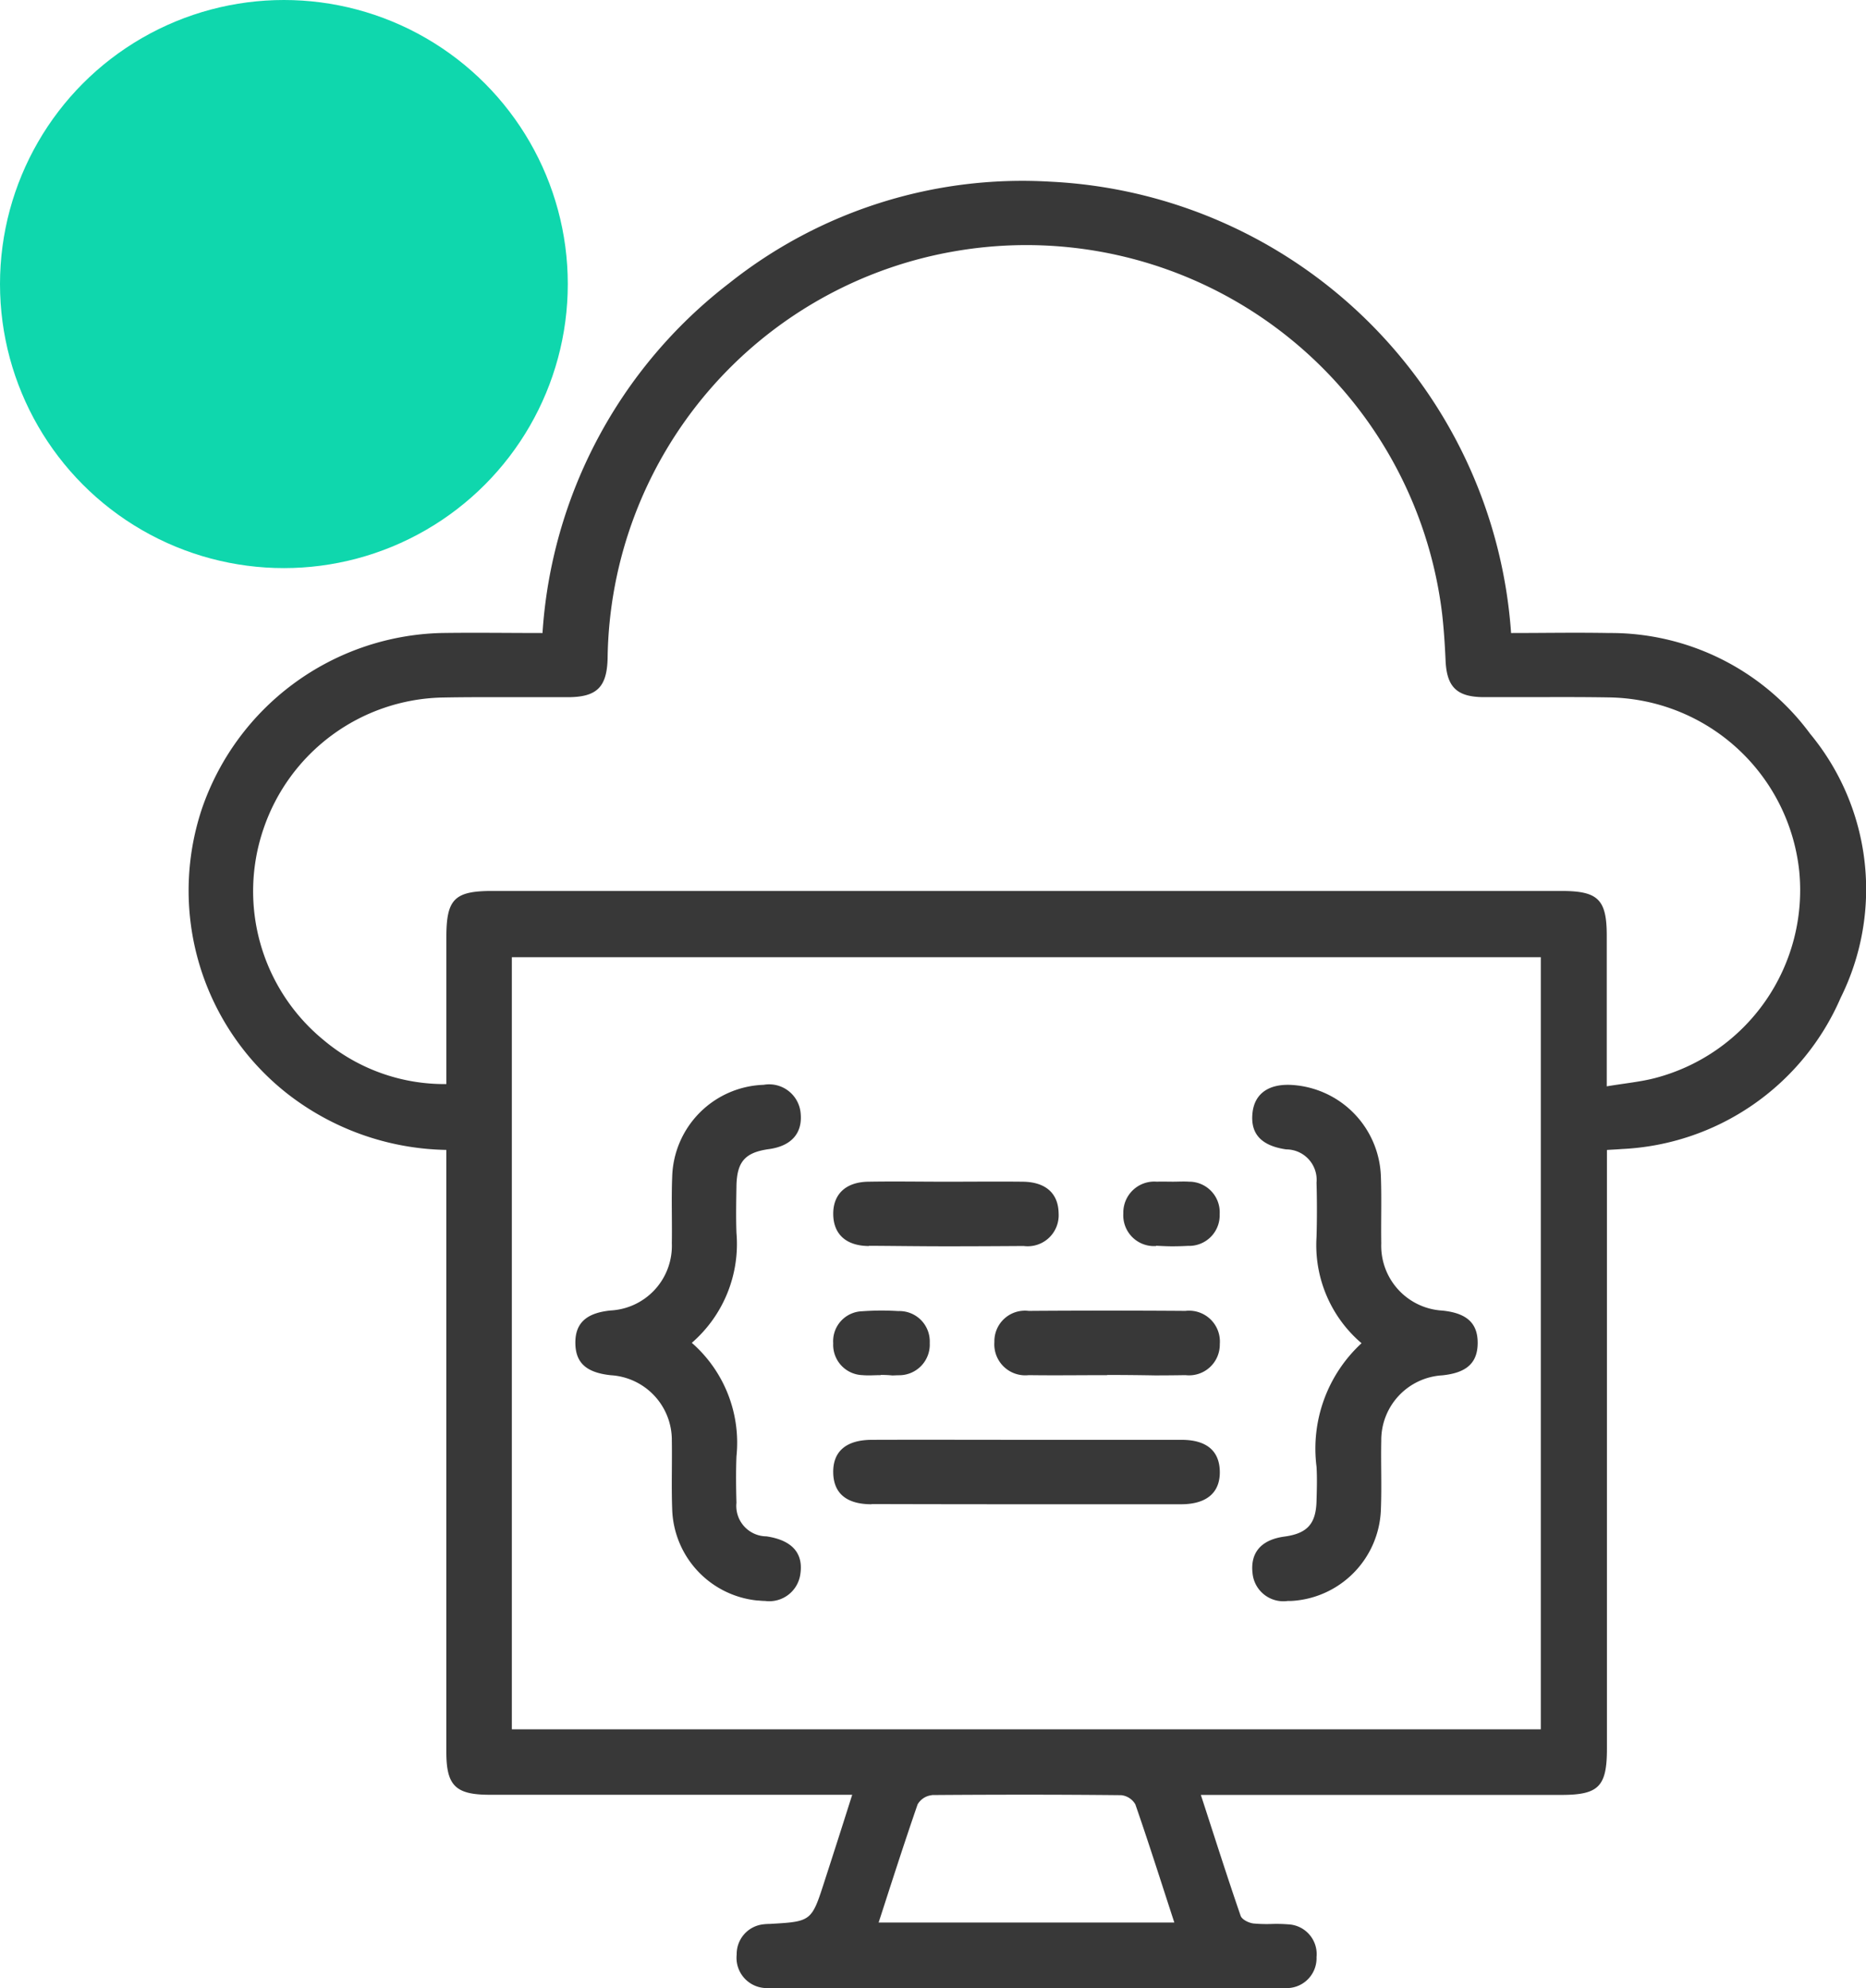 <svg xmlns="http://www.w3.org/2000/svg" width="72.301" height="77" viewBox="0 0 72.301 77">
  <g id="Server-side_APIs_For_Native_Mobile_Apps" data-name="Server-side APIs For Native Mobile Apps" transform="translate(-748 -848)">
    <circle id="Ellipse_326" data-name="Ellipse 326" cx="11" cy="11" r="11" transform="translate(748 848)" fill="#0fd7ad"/>
    <path id="Union_591" data-name="Union 591" d="M19772.064-11564h-19.2a3.657,3.657,0,0,1-.621-.024,1.172,1.172,0,0,1-1-1.287,1.158,1.158,0,0,1,1.041-1.172,2.088,2.088,0,0,1,.232-.014c1.627-.093,1.627-.091,2.133-1.663.352-1.085.7-2.17,1.07-3.339h-.937q-6.557,0-13.111,0c-1.318,0-1.678-.351-1.678-1.654q0-11.169,0-22.342v-.976a10.308,10.308,0,0,1-6.174-2.188,10,10,0,0,1-3.3-11.013,10.071,10.071,0,0,1,9.268-6.816c1.293-.02,2.592,0,3.932,0a18.6,18.6,0,0,1,7.221-13.537,18.254,18.254,0,0,1,12.445-3.942,18.811,18.811,0,0,1,17.863,17.479c1.252,0,2.518-.023,3.783,0a9.605,9.605,0,0,1,7.807,3.905,9.437,9.437,0,0,1,1.18,10.221,9.727,9.727,0,0,1-8.488,5.857c-.152.014-.309.019-.568.036v23.176c0,1.478-.316,1.8-1.771,1.8h-13.963c.531,1.628,1.016,3.161,1.541,4.68.049.149.33.286.516.3a5.664,5.664,0,0,0,.682.018,5.627,5.627,0,0,1,.643.014,1.154,1.154,0,0,1,1.1,1.268,1.157,1.157,0,0,1-1.1,1.2,1.986,1.986,0,0,1-.275.017Zm-13.258-7.483a.723.723,0,0,0-.553.357c-.52,1.5-1,3-1.51,4.575h11.457c-.514-1.572-.99-3.08-1.51-4.575a.716.716,0,0,0-.551-.357q-1.834-.019-3.668-.019T19758.807-11571.488Zm-16.275-2.55h39.869v-29.9h-39.869Zm40.668-32.466c1.422,0,1.756.327,1.756,1.732v5.834c.717-.12,1.313-.174,1.885-.324a7.52,7.52,0,0,0,5.574-8,7.521,7.521,0,0,0-7.365-6.737c-.98-.017-1.953-.014-2.93-.011-.637,0-1.273,0-1.91,0-1.07,0-1.459-.394-1.5-1.44-.027-.6-.066-1.193-.133-1.788a16.227,16.227,0,0,0-18.752-14.061,16.2,16.2,0,0,0-13.582,15.791c-.029,1.107-.414,1.493-1.521,1.5-.619,0-1.24,0-1.857,0-1.02,0-2.039-.007-3.061.014a7.489,7.489,0,0,0-6.895,5.087,7.451,7.451,0,0,0,2.328,8.176,7.269,7.269,0,0,0,4.758,1.705c0-1.948,0-3.818,0-5.69,0-1.472.313-1.788,1.775-1.788h41.434Zm-31.127,27.48a3.665,3.665,0,0,1-3.328-3.537c-.033-.883,0-1.769-.014-2.653a2.514,2.514,0,0,0-2.359-2.536c-.953-.1-1.373-.479-1.379-1.248s.422-1.165,1.365-1.26a2.506,2.506,0,0,0,2.373-2.6c.014-.857-.02-1.717.014-2.574a3.668,3.668,0,0,1,3.543-3.565,1.225,1.225,0,0,1,1.434,1.1c.078.774-.359,1.271-1.229,1.39-.926.129-1.244.487-1.258,1.445-.01.6-.021,1.2,0,1.795a5.065,5.065,0,0,1-1.73,4.262,5.135,5.135,0,0,1,1.73,4.4c-.023.6-.016,1.2,0,1.794a1.178,1.178,0,0,0,1.162,1.3c.984.146,1.436.644,1.314,1.457a1.215,1.215,0,0,1-1.365,1.045A2.475,2.475,0,0,1,19752.072-11579.023Zm19.154-1.1c-.072-.777.357-1.258,1.238-1.378s1.223-.485,1.246-1.378c.012-.443.027-.888,0-1.327a5.55,5.55,0,0,1,1.744-4.783,4.991,4.991,0,0,1-1.744-4.113c.02-.7.02-1.405,0-2.105a1.18,1.18,0,0,0-1.174-1.288c-.957-.138-1.387-.594-1.309-1.392.072-.776.645-1.173,1.582-1.1a3.674,3.674,0,0,1,3.395,3.553c.031.857,0,1.718.014,2.576a2.514,2.514,0,0,0,2.367,2.605c.945.095,1.373.487,1.369,1.257s-.428,1.155-1.375,1.251a2.511,2.511,0,0,0-2.361,2.533c-.018.885.021,1.771-.014,2.654a3.672,3.672,0,0,1-3.482,3.55c-.043,0-.086,0-.127,0A1.2,1.2,0,0,1,19771.227-11580.127Zm-14.758-2.63c-.969,0-1.467-.423-1.484-1.214-.02-.826.494-1.278,1.492-1.281,2.025-.007,4.053,0,6.078,0,1.975,0,3.949,0,5.924,0,.965,0,1.465.422,1.484,1.213.02.822-.5,1.28-1.494,1.282q-3,0-6,0T19756.469-11582.757Zm9.127-5c-1.012,0-2.023.014-3.035,0a1.2,1.2,0,0,1-1.332-1.283,1.184,1.184,0,0,1,1.33-1.205q3.035-.022,6.072,0a1.194,1.194,0,0,1,1.332,1.281,1.192,1.192,0,0,1-1.332,1.207q-.592.01-1.187.01C19766.828-11587.75,19766.211-11587.756,19765.6-11587.756Zm-8.775,0v0c-.234,0-.469.021-.7,0a1.174,1.174,0,0,1-1.137-1.233,1.16,1.16,0,0,1,1.123-1.241,10.411,10.411,0,0,1,1.4-.007,1.176,1.176,0,0,1,1.217,1.234,1.187,1.187,0,0,1-1.2,1.251c-.084,0-.168.008-.254.008C19757.117-11587.753,19756.969-11587.758,19756.82-11587.758Zm10.674-5a1.19,1.19,0,0,1-1.27-1.263,1.2,1.2,0,0,1,1.3-1.229c.205-.008.412,0,.621,0v0c.207,0,.414-.014.619,0a1.185,1.185,0,0,1,1.193,1.259,1.185,1.185,0,0,1-1.229,1.227c-.2.011-.406.017-.611.017S19767.7-11592.75,19767.494-11592.76Zm-11.127,0c-.889-.006-1.375-.461-1.383-1.232s.48-1.245,1.354-1.259c1.012-.018,2.025,0,3.037,0,.986,0,1.971-.011,2.959,0,.889.012,1.375.459,1.383,1.231a1.2,1.2,0,0,1-1.355,1.259c-1,.007-2,.012-3,.012S19757.365-11592.753,19756.367-11592.758Z" transform="translate(-18974.699 12489.002)" fill="#383838"/>
  </g>
</svg>
